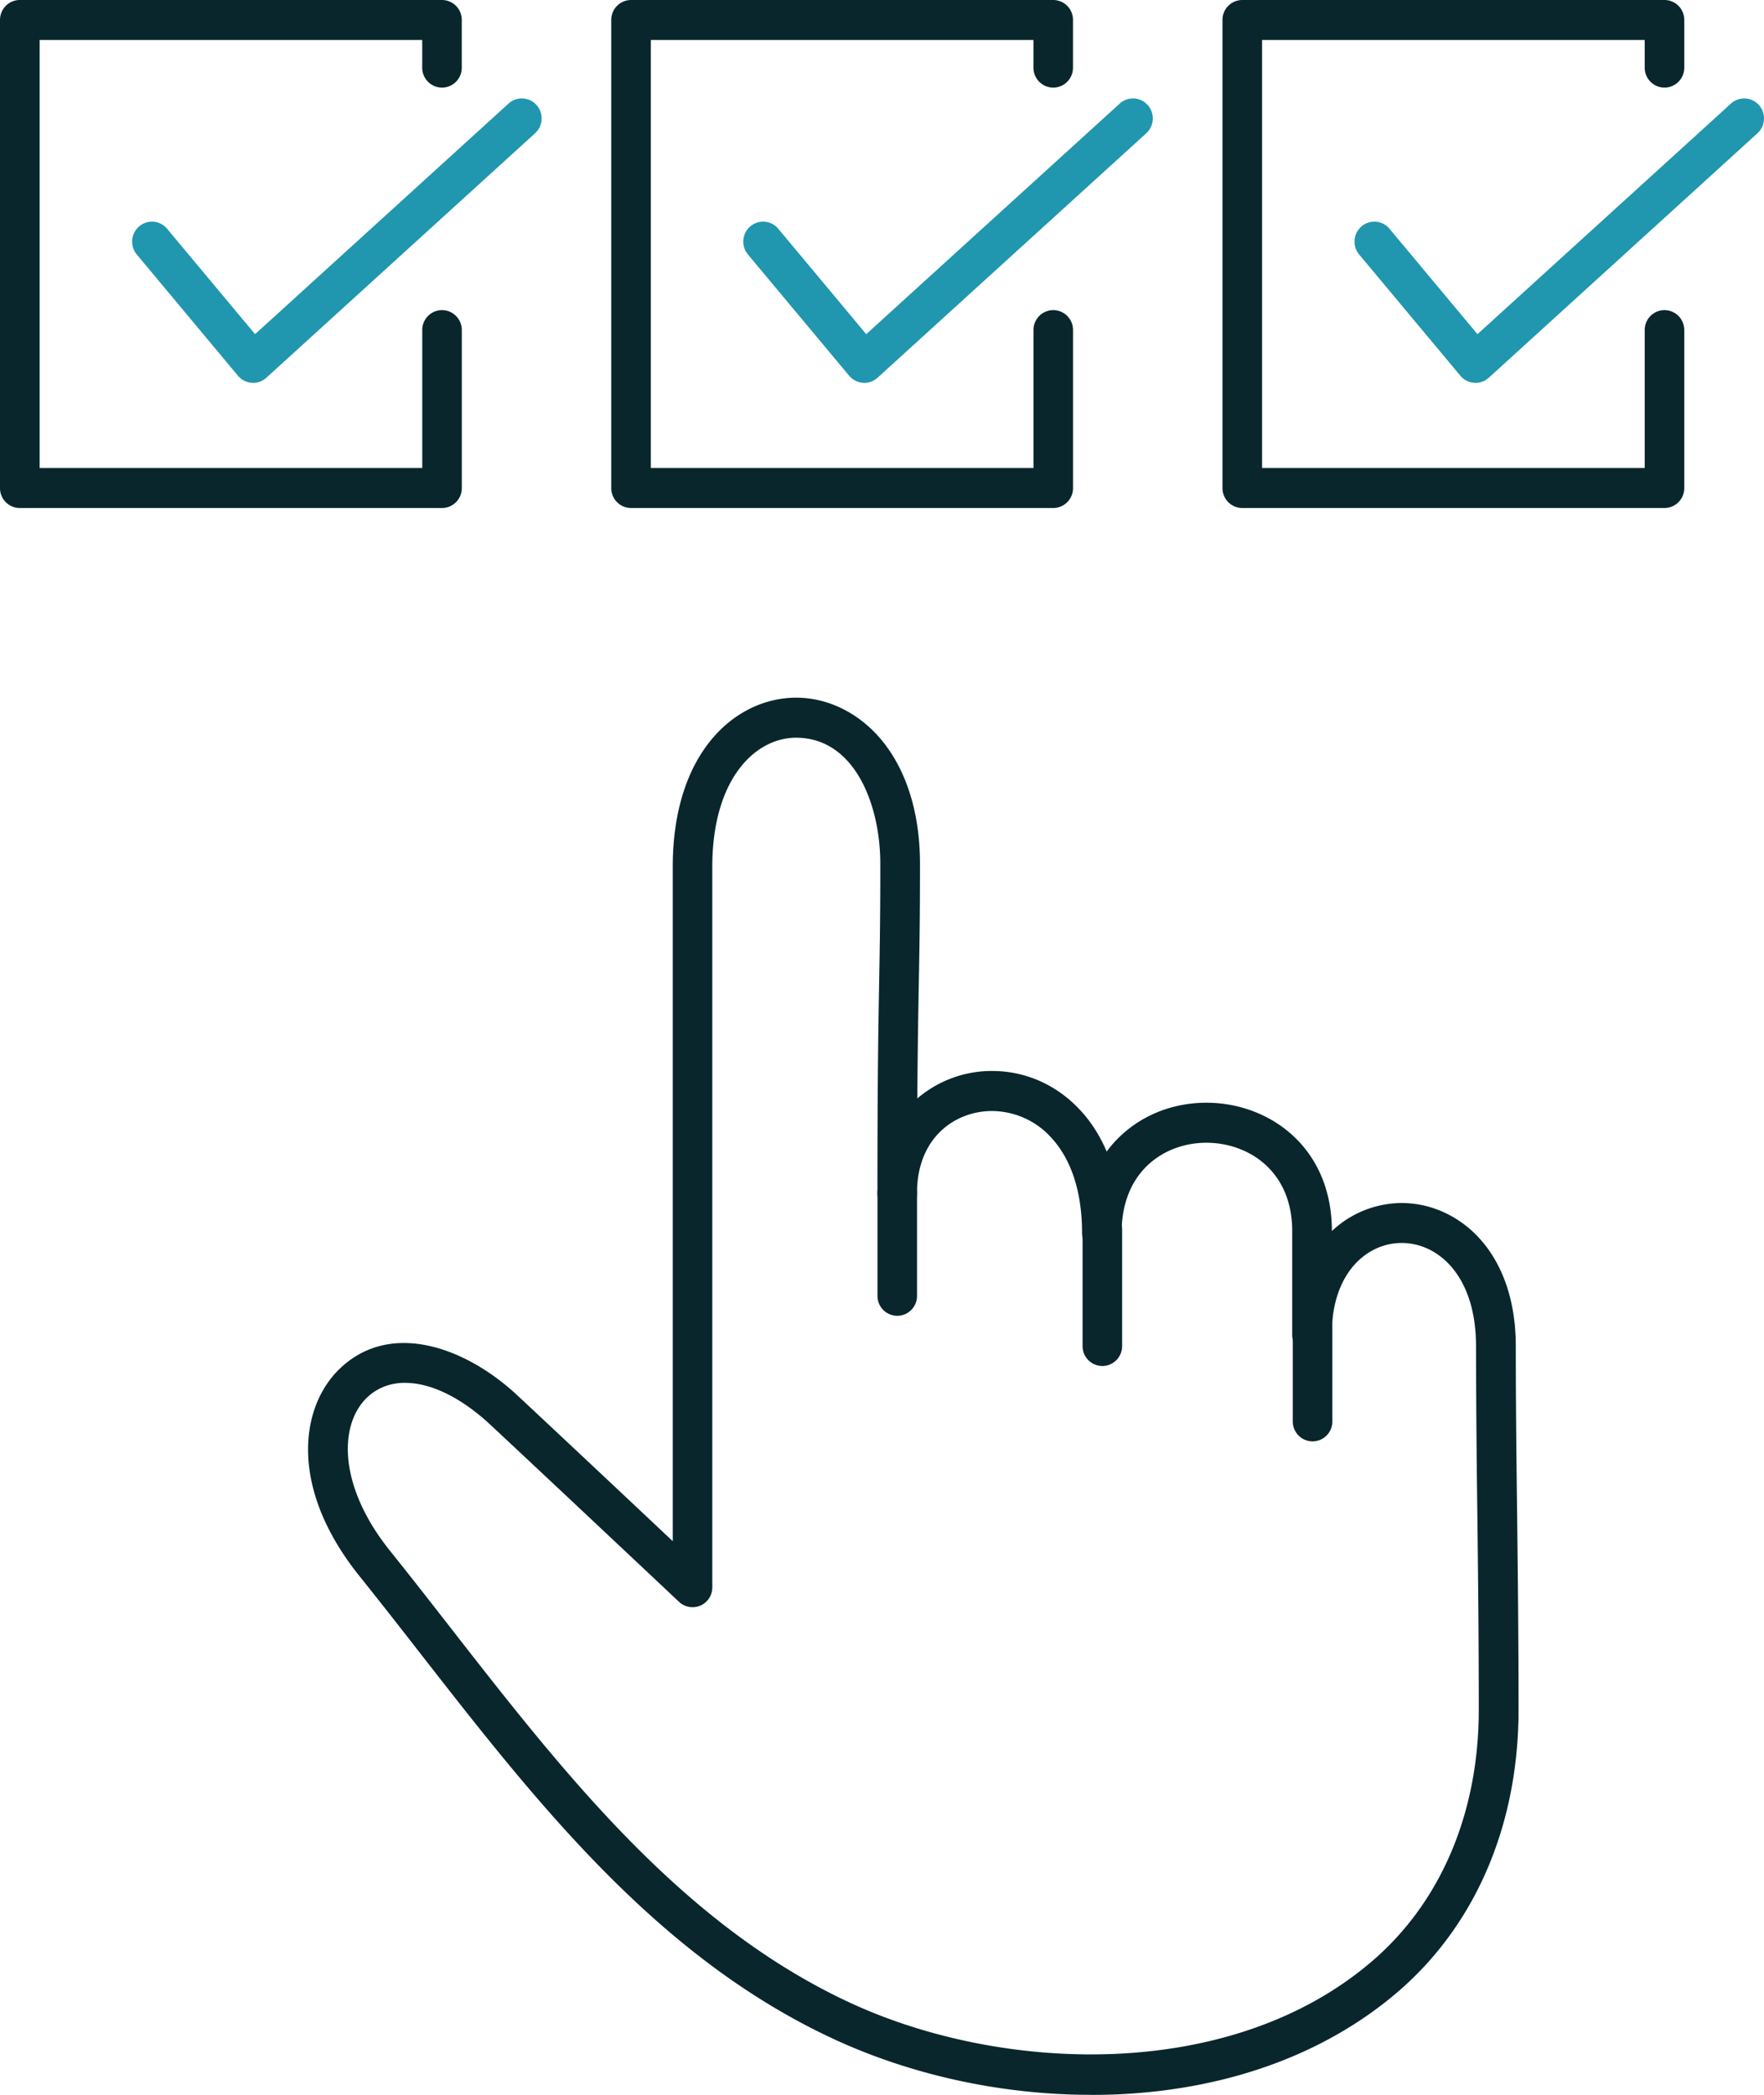 <svg width="48" height="57" fill="none" xmlns="http://www.w3.org/2000/svg"><g clip-path="url(#clip0_1_2052)"><path d="M29.68 57c-2.404 0-4.852-.528-6.983-1.513-4.813-2.228-8.1-6.444-11.278-10.521-.536-.69-1.092-1.4-1.637-2.08-1.929-2.401-1.624-4.616-.523-5.657 1.38-1.306 3.415-.571 4.817.737 1.066.994 3.066 2.873 4.23 3.97V23.59c0-3.165 1.741-4.606 3.358-4.606.893 0 1.756.44 2.366 1.204.656.824 1.004 1.973 1.004 3.321 0 1.483-.015 2.312-.033 3.27-.015.81-.03 1.689-.04 3.11a3.115 3.115 0 012.034-.748c.932 0 1.8.395 2.441 1.113.279.31.505.674.678 1.08a3.08 3.08 0 01.393-.441c.615-.574 1.44-.888 2.322-.888 1.696 0 3.413 1.199 3.413 3.492a2.783 2.783 0 011.899-.763c.814 0 1.604.37 2.165 1.017.615.708.94 1.702.94 2.875 0 1.477.016 2.935.035 4.478.02 1.7.04 3.459.04 5.42 0 3.13-1.168 5.856-3.285 7.674-1.939 1.663-4.53 2.625-7.495 2.783-.285.015-.572.021-.86.021L29.68 57zM11.027 37.626c-.398 0-.753.13-1.035.397-.77.73-.804 2.4.623 4.178.552.687 1.108 1.401 1.648 2.094 3.098 3.975 6.303 8.086 10.88 10.205 4.154 1.922 10.363 2.15 14.19-1.134 1.875-1.607 2.906-4.037 2.906-6.845 0-1.954-.02-3.71-.04-5.406a377.664 377.664 0 01-.035-4.49c0-.904-.233-1.65-.673-2.158-.362-.417-.843-.646-1.354-.646-.915 0-1.9.782-1.9 2.499a.54.54 0 01-.537.543.541.541 0 01-.538-.543v-2.822c0-1.653-1.211-2.404-2.335-2.404-1.125 0-2.307.758-2.307 2.453a.54.54 0 01-.538.543.541.541 0 01-.538-.543c0-1.083-.28-1.969-.81-2.56a2.188 2.188 0 00-1.642-.756c-.983 0-2.04.701-2.04 2.24a.54.54 0 01-.538.543.541.541 0 01-.538-.543c0-3.12.024-4.496.046-5.71.017-.954.032-1.776.032-3.25 0-1.655-.718-3.438-2.292-3.438-1.098 0-2.28 1.102-2.28 3.518v19.596a.537.537 0 01-.906.398c-.035-.033-3.58-3.37-5.134-4.819-.803-.748-1.624-1.138-2.315-1.138v-.002z" fill="#09262D"/><path d="M29.996 37.169a.54.54 0 01-.538-.543v-3.173a.54.54 0 01.538-.543c.297 0 .538.244.538.543v3.173a.54.54 0 01-.538.543zm-5.581-1.366a.54.54 0 01-.538-.543v-2.8a.54.54 0 01.538-.542c.296 0 .538.243.538.543v2.8a.54.54 0 01-.538.542zm11.301 3.417a.54.54 0 01-.538-.543v-4.532a.54.54 0 01.538-.543c.296 0 .538.244.538.544v4.531a.54.54 0 01-.538.543z" fill="#09262D"/><path d="M6.886 10.415h-.037a.536.536 0 01-.375-.192L3.723 6.926a.547.547 0 01.065-.767.535.535 0 01.759.066l2.394 2.868 6.897-6.275a.536.536 0 01.761.04c.2.224.182.567-.04.769l-7.312 6.652a.54.54 0 01-.361.14v-.004z" fill="#2196AF"/><path d="M12.03 13.823H.537A.54.54 0 010 13.28V.543C0 .243.242 0 .538 0h11.49a.54.54 0 01.537.543v1.298a.54.54 0 01-.537.543.541.541 0 01-.539-.543v-.753H1.079v11.647H11.49V8.981a.54.54 0 01.537-.543c.297 0 .539.243.539.543v4.3a.54.54 0 01-.539.542h.002z" fill="#09262D"/><path d="M23.516 10.415h-.036a.536.536 0 01-.375-.192l-2.752-3.297a.547.547 0 01.065-.767.535.535 0 01.76.066l2.393 2.868 6.898-6.275a.536.536 0 01.761.04c.2.224.181.567-.04.769l-7.312 6.652a.54.54 0 01-.362.14v-.004z" fill="#2196AF"/><path d="M28.66 13.823H17.17a.54.54 0 01-.537-.543V.543A.54.54 0 0117.17 0h11.49a.54.54 0 01.537.543v1.298a.54.54 0 01-.538.543.541.541 0 01-.538-.543v-.753H17.71v11.647h10.412V8.981a.54.54 0 01.538-.543.54.54 0 01.538.543v4.3a.54.54 0 01-.538.542z" fill="#09262D"/><path d="M40.148 10.415h-.036a.532.532 0 01-.375-.192l-2.752-3.297a.547.547 0 01.065-.767.535.535 0 01.76.066l2.393 2.868 6.898-6.275a.536.536 0 01.76.04c.2.224.182.567-.04.769l-7.311 6.652a.54.54 0 01-.362.14v-.004z" fill="#2196AF"/><path d="M45.292 13.823h-11.49a.54.54 0 01-.537-.543V.543A.54.54 0 0133.803 0h11.49a.54.54 0 01.537.543v1.298a.54.54 0 01-.538.543.541.541 0 01-.538-.543v-.753H34.342v11.647h10.412V8.981a.54.54 0 01.538-.543.54.54 0 01.538.543v4.3a.54.54 0 01-.538.542z" fill="#09262D"/></g><defs><clipPath id="clip0_1_2052"><path fill="#fff" d="M0 0h48v57H0z"/></clipPath></defs></svg>